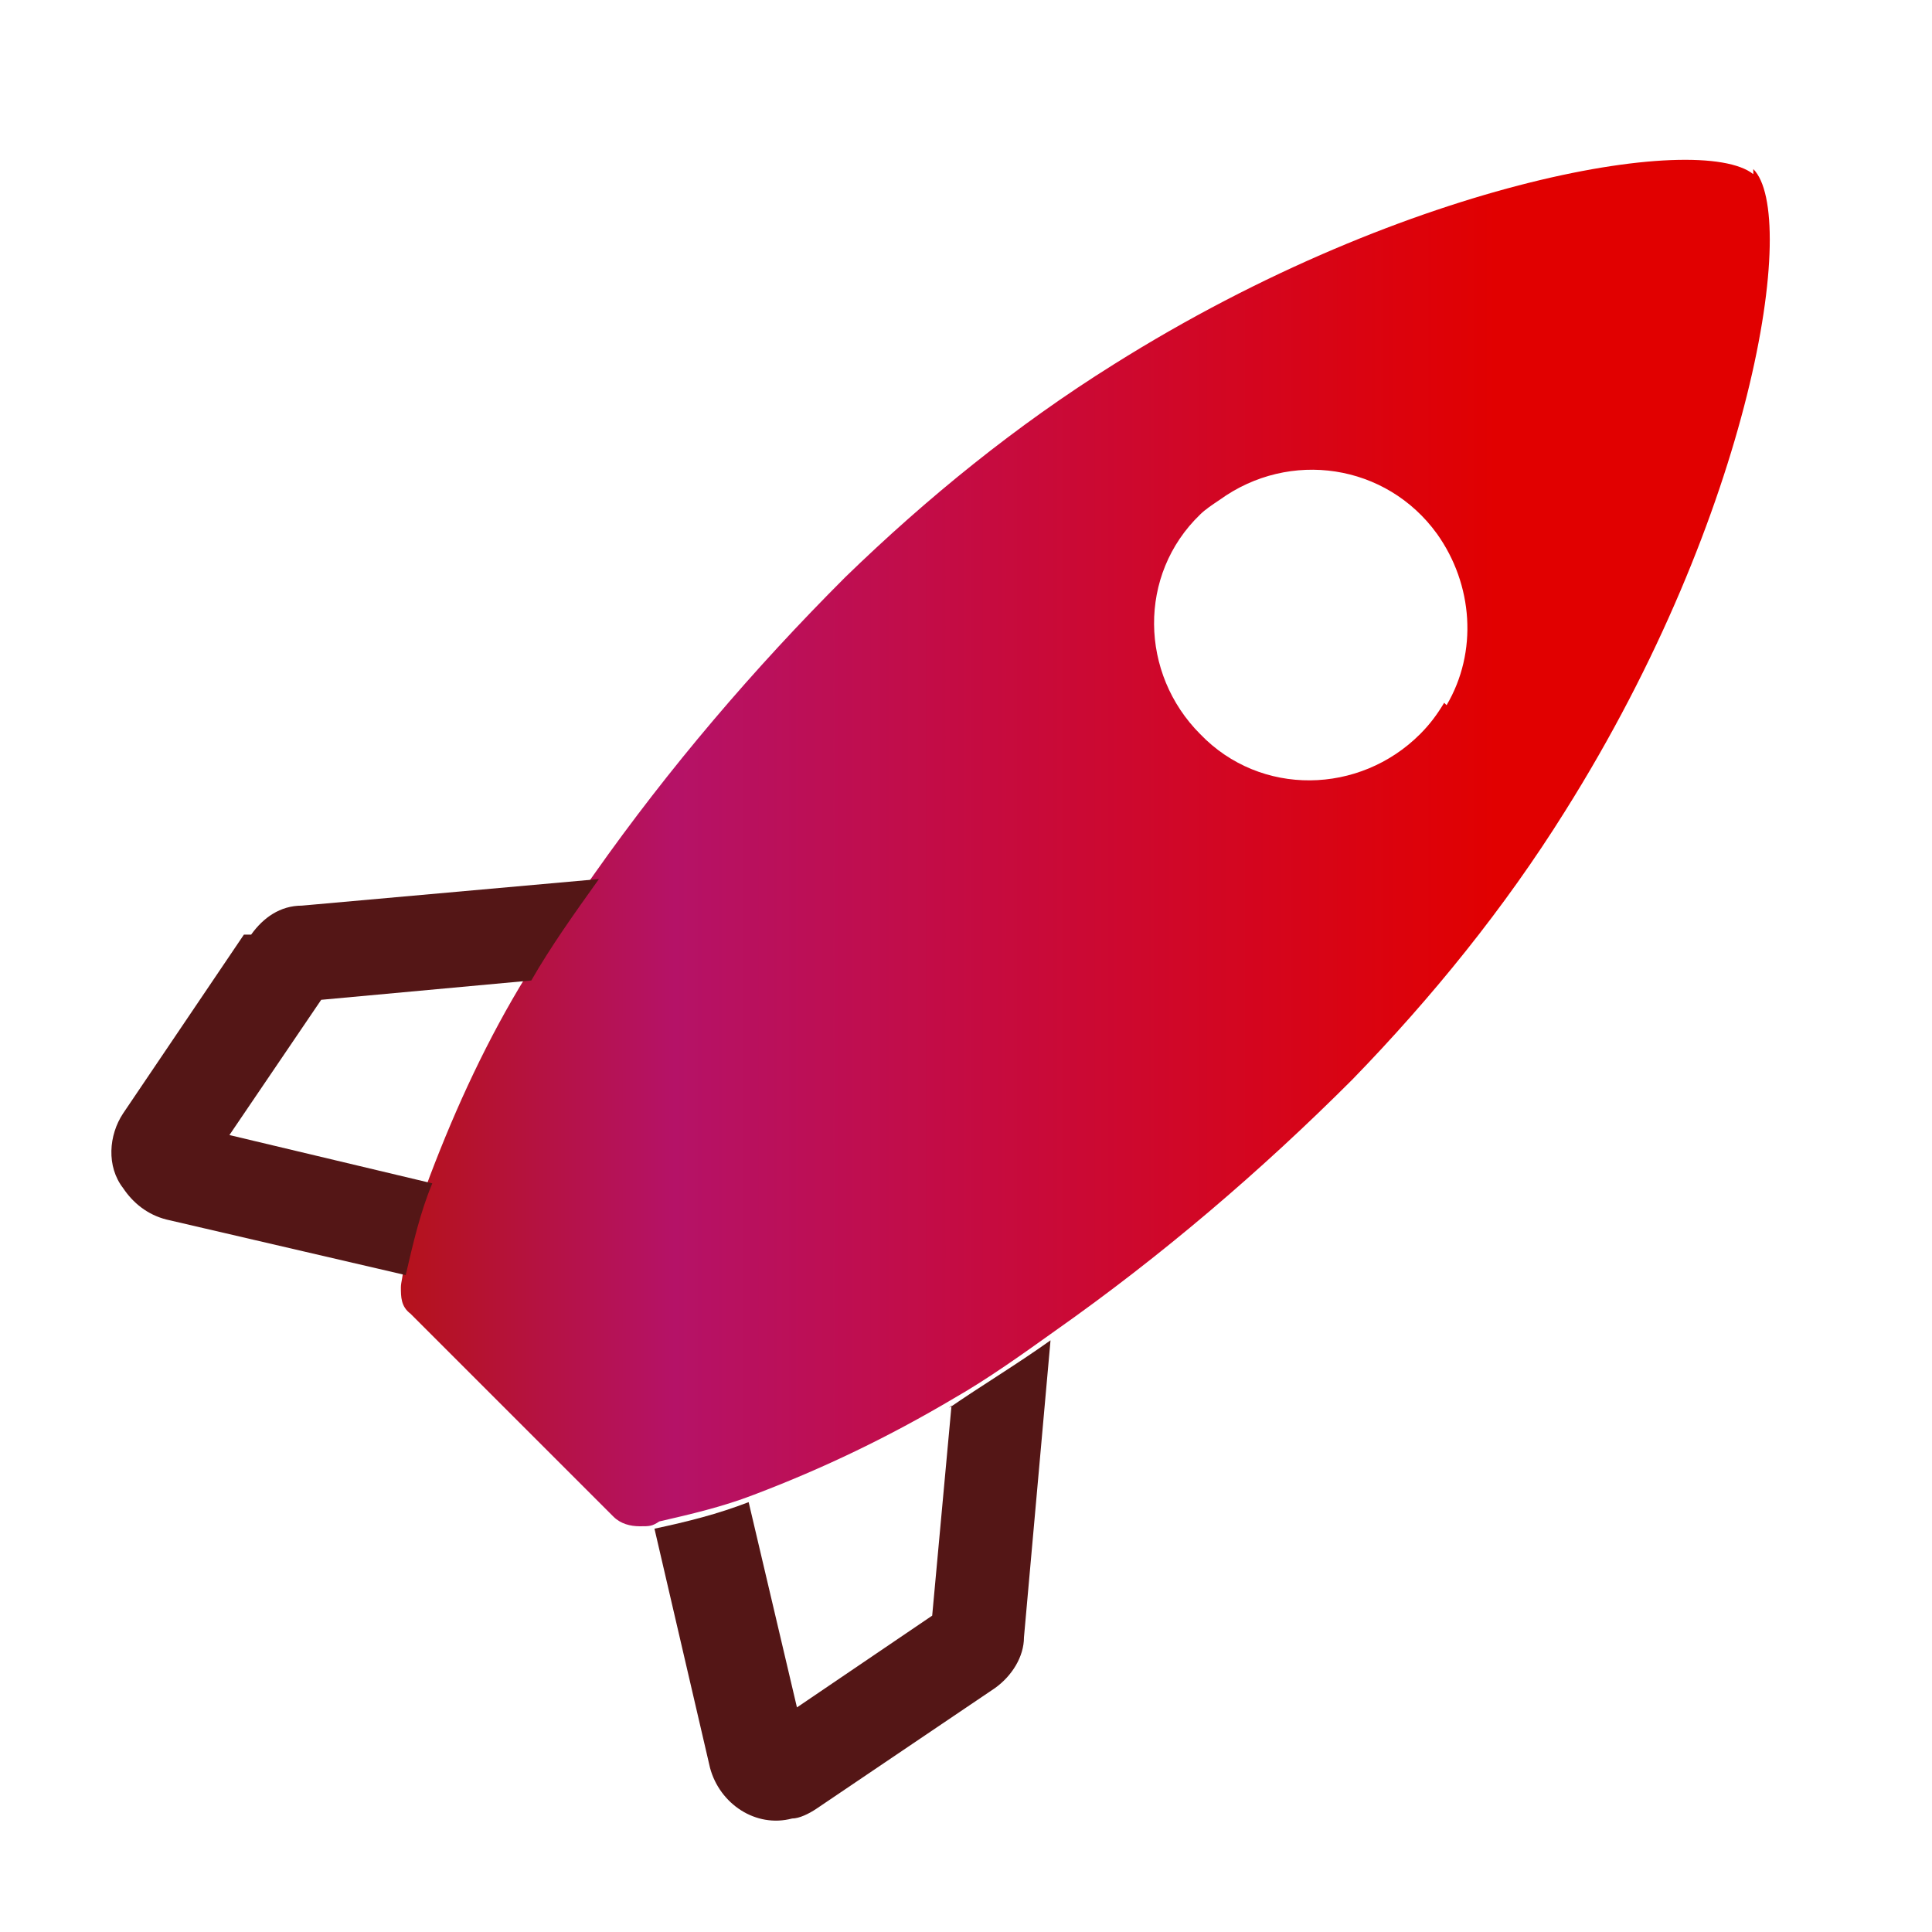<?xml version="1.0" encoding="UTF-8"?>
<svg id="Layer_1" xmlns="http://www.w3.org/2000/svg" xmlns:xlink="http://www.w3.org/1999/xlink" version="1.1" viewBox="0 0 80 80">
  <!-- Generator: Adobe Illustrator 29.0.0, SVG Export Plug-In . SVG Version: 2.1.0 Build 186)  -->
  <defs>
    <style>
      .st0 {
        fill: #541616;
      }

      .st1 {
        fill: url(#linear-gradient);
      }
    </style>
    <linearGradient id="linear-gradient" x1="16.6" y1="34.9" x2="73.3" y2="34.9" gradientUnits="userSpaceOnUse">
      <stop offset="0" stop-color="#b5121b"/>
      <stop offset=".2" stop-color="#b51267"/>
      <stop offset=".8" stop-color="#e10000"/>
    </linearGradient>
  </defs>
  <path class="st1" d="M72.7,7.3c-1.9-1.9-14.2,0-26.6,7.8-4,2.5-7.7,5.5-11.1,8.8-3.8,3.8-7.3,7.9-10.4,12.3-1,1.4-1.9,2.9-2.8,4.2-1.6,2.6-2.9,5.4-4,8.3-.5,1.3-.8,2.5-1.1,3.8,0,.3-.1.6-.1.8,0,.4,0,.8.4,1.1l8.4,8.4c.3.3.7.4,1.1.4s.5,0,.8-.2c1.3-.3,2.6-.6,3.9-1.1,2.9-1.1,5.6-2.4,8.3-4,1.4-.8,2.8-1.8,4.2-2.8,4.4-3.1,8.5-6.6,12.3-10.4,3.3-3.4,6.3-7.1,8.8-11.1,7.8-12.4,9.7-24.7,7.8-26.6v.3h0ZM59.8,29.1c-.3.5-.6.9-1,1.3-2.5,2.5-6.6,2.6-9.1,0-2.5-2.5-2.6-6.6,0-9.1h0c.2-.2.5-.4.8-.6,2.9-2.1,6.9-1.5,9,1.4,1.5,2.1,1.7,4.9.4,7.1h0Z"/>
  <path class="st0" d="M39.4,58.2l-.8,8.7-5.6,3.8-2-8.5c-1.3.5-2.5.8-3.9,1.1l2.3,9.9c.4,1.5,1.9,2.5,3.4,2.1.3,0,.7-.2,1-.4l7.4-5h0c.7-.5,1.2-1.3,1.2-2.1l1.1-12.3c-1.4,1-2.9,1.9-4.2,2.8h0ZM10.1,38.7l-5,7.4c-.6.9-.7,2.2,0,3.1.4.6,1,1.1,1.8,1.3l9.9,2.3c.3-1.3.6-2.6,1.1-3.8l-8.4-2,3.8-5.6,8.7-.8c.8-1.4,1.8-2.8,2.8-4.2l-12.3,1.1c-.9,0-1.6.5-2.1,1.2,0,0-.3,0-.3,0Z"/>
</svg>